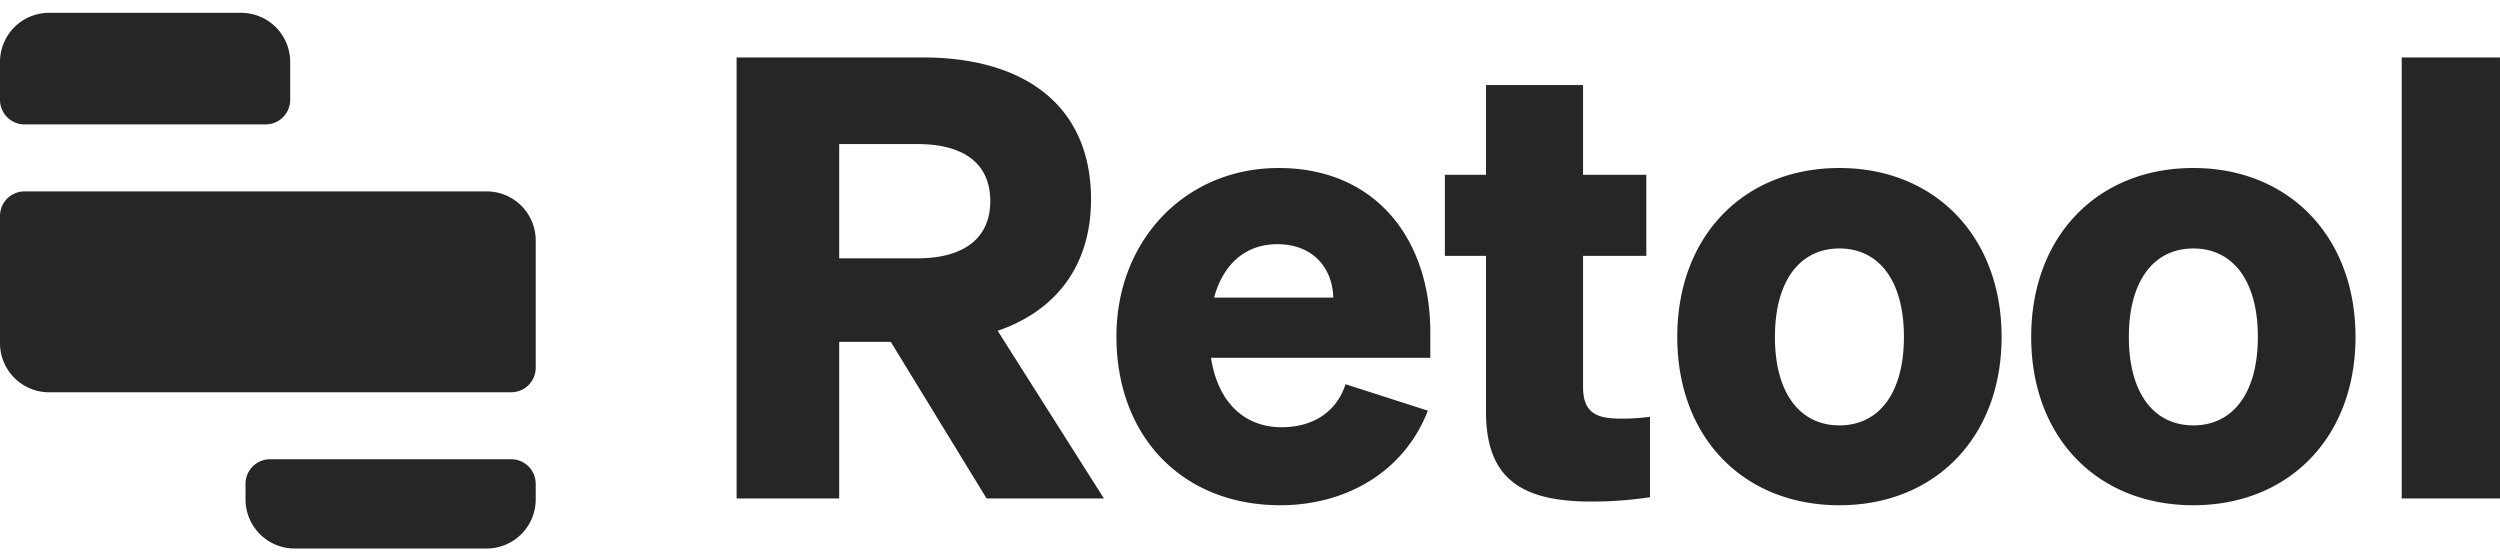 <svg fill="none" viewBox="0 0 112 25" xmlns="http://www.w3.org/2000/svg"><path d="m0 2.773a2.2 2.2 0 0 1 2.2-2.199h8.6a2.2 2.2 0 0 1 2.2 2.2v1.7a1.1 1.1 0 0 1 -1.1 1.1h-10.8a1.1 1.1 0 0 1 -1.1-1.1v-1.7zm0 6.901a1.1 1.1 0 0 1 1.1-1.1h20.7a2.2 2.2 0 0 1 2.2 2.2v5.7a1.1 1.1 0 0 1 -1.1 1.1h-20.7a2.2 2.2 0 0 1 -2.2-2.2zm11 12a1.1 1.1 0 0 1 1.1-1.1h10.8a1.1 1.1 0 0 1 1.1 1.1v.7a2.2 2.2 0 0 1 -2.2 2.2h-8.6a2.2 2.2 0 0 1 -2.2-2.2zm26.596-6.359h2.311l4.293 7.017h5.256l-4.76-7.512c2.641-.909 4.182-2.945 4.182-5.89 0-4.127-2.89-6.356-7.54-6.356h-8.338v19.758h4.596zm0-3.742v-5.119h3.494c2.174 0 3.275.936 3.275 2.56 0 1.595-1.1 2.559-3.275 2.559zm19.767 11.062c2.89 0 5.531-1.459 6.605-4.238l-3.688-1.183c-.413 1.266-1.486 1.926-2.862 1.926-1.678 0-2.862-1.128-3.164-3.11h9.824v-1.155c0-4.1-2.395-7.348-6.797-7.348-4.183 0-7.265 3.247-7.265 7.54 0 4.513 2.972 7.568 7.347 7.568zm-.138-11.695c1.624 0 2.477 1.1 2.505 2.394h-5.34c.44-1.596 1.486-2.394 2.834-2.394zm9.348 7.512c0 2.972 1.569 4.018 4.706 4.018 1.046 0 1.871-.083 2.642-.193v-3.605a9.473 9.473 0 0 1 -1.266.083c-1.101 0-1.734-.22-1.734-1.431v-5.862h2.834v-3.632h-2.834v-4.018h-4.348v4.018h-1.843v3.632h1.844v6.99zm23.099-3.357c0-4.513-3-7.568-7.265-7.568-4.293 0-7.265 3.055-7.265 7.568s2.972 7.54 7.265 7.54c4.266 0 7.265-3.027 7.265-7.54zm-10.154 0c0-2.532 1.128-3.963 2.89-3.963 1.76 0 2.888 1.431 2.888 3.963 0 2.531-1.128 3.962-2.889 3.962s-2.89-1.43-2.89-3.962zm26.009 0c0-4.513-2.999-7.568-7.265-7.568-4.293 0-7.264 3.055-7.264 7.568s2.971 7.54 7.264 7.54c4.266 0 7.265-3.027 7.265-7.54zm-10.154 0c0-2.532 1.128-3.963 2.89-3.963 1.761 0 2.889 1.431 2.889 3.963 0 2.531-1.128 3.962-2.89 3.962-1.76 0-2.889-1.43-2.889-3.962zm16.627-12.521h-4.403v19.758h4.403z" fill="#262626"/></svg>